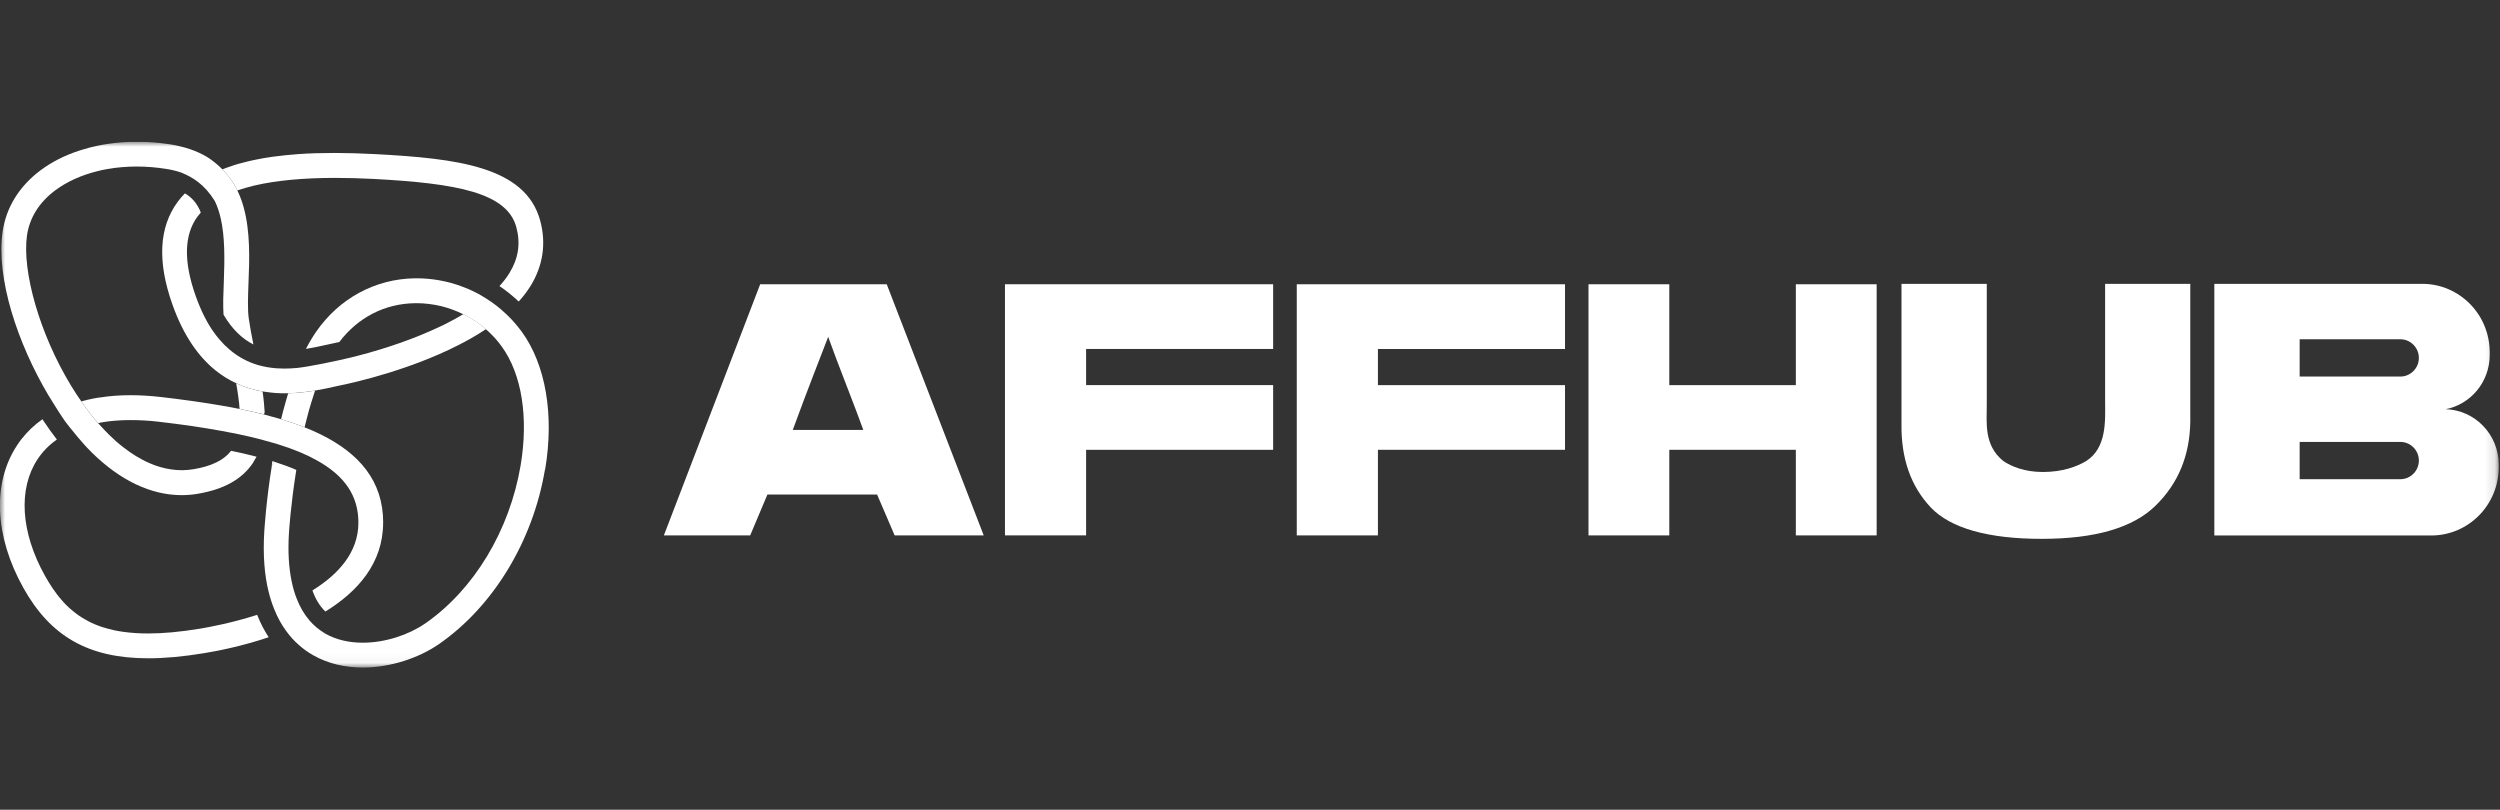 <svg width="247" height="80" viewBox="0 0 247 80" fill="none" xmlns="http://www.w3.org/2000/svg">
<rect x="0" y="0" width="247" height="80" fill="#333333" stroke="none"/>
<g clip-path="url(#clip0_20_4)">
<mask id="mask0_20_4" style="mask-type:luminance" maskUnits="userSpaceOnUse" x="0" y="14" width="247" height="52">
<path d="M246.877 14H0V65.958H246.877V14Z" fill="white"/>
</mask>
<g mask="url(#mask0_20_4)">
<path d="M26.128 40.479C26.105 40.034 26.06 39.578 26.003 39.116C25.981 38.968 25.964 38.831 25.941 38.682C25.068 38.528 24.189 38.277 23.333 37.867C23.372 38.106 23.412 38.334 23.452 38.568C23.52 39.013 23.582 39.447 23.628 39.875C23.65 40.051 23.662 40.228 23.667 40.394C24.495 40.565 25.306 40.747 26.088 40.941C26.1 40.873 26.122 40.799 26.145 40.724C26.145 40.645 26.14 40.565 26.134 40.479H26.128Z" fill="white"/>
<path d="M26.927 45.572C26.899 45.721 26.876 45.875 26.848 46.023C26.927 45.892 26.99 45.749 27.058 45.618C27.018 45.606 26.973 45.589 26.927 45.578V45.572ZM23.168 16.299C23.378 16.236 23.593 16.174 23.814 16.117C23.593 16.168 23.372 16.231 23.168 16.299ZM9.594 39.303C9.69 39.281 9.798 39.269 9.9 39.264C9.798 39.269 9.696 39.286 9.594 39.303ZM9.594 39.303C9.69 39.281 9.798 39.269 9.9 39.264C9.798 39.269 9.696 39.286 9.594 39.303ZM9.594 39.303C9.69 39.281 9.798 39.269 9.9 39.264C9.798 39.269 9.696 39.286 9.594 39.303Z" fill="white"/>
<path d="M52.426 28.237C52.091 28.779 51.7 29.298 51.247 29.788C50.651 29.229 50.027 28.722 49.347 28.265C49.733 27.843 50.067 27.41 50.345 26.953C51.224 25.516 51.445 24.039 51.014 22.447C50.095 19.036 45.151 18.118 36.929 17.679C35.597 17.61 34.333 17.576 33.142 17.576C29.966 17.576 27.29 17.827 25.141 18.329C24.535 18.477 23.968 18.637 23.446 18.814C23.378 18.671 23.304 18.54 23.236 18.409C23.174 18.277 23.095 18.158 23.015 18.032C22.686 17.519 22.318 17.085 21.966 16.732C21.972 16.726 22.76 16.429 23.168 16.304C23.378 16.241 23.593 16.178 23.815 16.121C24.262 15.996 24.727 15.882 25.215 15.785C25.759 15.671 26.326 15.574 26.927 15.488C27.33 15.431 27.744 15.386 28.175 15.34C28.594 15.3 29.025 15.26 29.468 15.226C30.579 15.146 31.77 15.112 33.034 15.112C34.299 15.112 35.637 15.152 37.06 15.226C45.128 15.654 51.927 16.447 53.373 21.803C53.979 24.056 53.656 26.223 52.426 28.242V28.237Z" fill="white"/>
<path d="M46.302 28.568C46.302 28.568 46.302 28.574 46.297 28.574C46.518 28.671 46.745 28.779 46.96 28.881C46.745 28.767 46.529 28.671 46.302 28.568ZM46.302 28.568C46.302 28.568 46.302 28.574 46.297 28.574C46.518 28.671 46.745 28.779 46.96 28.881C46.745 28.767 46.529 28.671 46.302 28.568ZM46.302 28.568C46.302 28.568 46.302 28.574 46.297 28.574C46.518 28.671 46.745 28.779 46.96 28.881C46.745 28.767 46.529 28.671 46.302 28.568Z" fill="white"/>
<path d="M31.129 38.59C30.919 39.194 30.534 40.507 30.534 40.507C30.534 40.507 30.228 41.641 30.092 42.218C29.394 41.938 28.651 41.681 27.886 41.448C27.846 41.436 27.801 41.425 27.767 41.413C27.801 41.271 27.835 41.128 27.88 40.986C27.909 40.866 27.937 40.74 27.971 40.62C28.05 40.318 28.13 40.016 28.221 39.714C28.3 39.428 28.379 39.138 28.47 38.858C29.417 38.835 30.318 38.727 31.123 38.59H31.129Z" fill="white"/>
<path d="M25.413 60.745C22.93 61.543 20.701 61.954 19.783 62.108C17.821 62.433 16.12 62.587 14.634 62.587C13.75 62.587 12.933 62.53 12.185 62.427C11.884 62.387 11.601 62.336 11.317 62.279C10.903 62.188 10.507 62.085 10.138 61.965C9.645 61.806 9.18 61.612 8.749 61.389C8.533 61.275 8.329 61.155 8.125 61.035C7.932 60.91 7.734 60.785 7.552 60.642C7.365 60.499 7.189 60.362 7.014 60.208C6.838 60.06 6.673 59.906 6.509 59.741C6.35 59.581 6.197 59.41 6.05 59.233C5.897 59.062 5.749 58.88 5.608 58.691C5.466 58.503 5.33 58.315 5.194 58.115C4.927 57.721 4.678 57.305 4.434 56.872C2.047 52.593 1.775 48.298 3.714 45.367C4.218 44.608 4.853 43.958 5.619 43.427C5.131 42.794 4.655 42.127 4.19 41.419C3.793 41.699 3.425 42.007 3.073 42.338C2.897 42.509 2.733 42.674 2.568 42.857C2.245 43.216 1.945 43.593 1.684 44.003C-0.771 47.722 -0.545 52.981 2.308 58.081C4.972 62.855 8.715 65.04 14.651 65.04C16.313 65.04 18.138 64.869 20.174 64.532C21.546 64.31 23.95 63.831 26.547 62.958C26.122 62.313 25.736 61.583 25.408 60.745H25.413Z" fill="white"/>
<path d="M37.853 51.635C37.853 55.639 35.342 58.451 32.149 60.419C31.565 59.86 31.151 59.142 30.868 58.332C33.437 56.746 35.41 54.567 35.41 51.635C35.41 49.028 34.106 47.009 31.214 45.435C30.721 45.161 30.176 44.899 29.581 44.653C28.98 44.402 28.322 44.169 27.619 43.946C27.494 43.906 27.375 43.866 27.25 43.826L25.549 43.358C24.92 43.199 24.257 43.045 23.559 42.897C23.009 42.782 22.442 42.674 21.847 42.566C19.993 42.229 17.929 41.927 15.649 41.664C14.691 41.55 13.778 41.505 12.905 41.505C12.542 41.505 12.185 41.511 11.839 41.533C11.085 41.573 10.365 41.659 9.69 41.801C9.407 41.476 9.14 41.157 8.908 40.855C8.755 40.661 8.613 40.467 8.488 40.301C8.437 40.233 8.329 40.079 8.222 39.93C8.171 39.862 8.125 39.788 8.091 39.742C8.057 39.691 8.034 39.657 8.034 39.657C8.437 39.543 8.857 39.446 9.293 39.36C9.39 39.349 9.486 39.326 9.594 39.309C9.69 39.286 9.798 39.275 9.9 39.269C10.847 39.115 11.856 39.046 12.911 39.046C13.88 39.046 14.884 39.109 15.933 39.229C17.963 39.468 19.964 39.737 21.892 40.073C22.493 40.176 23.083 40.284 23.667 40.404C24.495 40.575 25.306 40.758 26.088 40.952L27.778 41.419C27.812 41.431 27.857 41.442 27.897 41.453C28.662 41.693 29.405 41.944 30.102 42.223C30.669 42.446 31.214 42.685 31.73 42.942C35.466 44.796 37.859 47.505 37.859 51.641L37.853 51.635Z" fill="white"/>
<path d="M10.138 61.959C10.507 62.085 10.903 62.193 11.317 62.273C10.903 62.182 10.507 62.079 10.138 61.959ZM10.138 61.959C10.507 62.085 10.903 62.193 11.317 62.273C10.903 62.182 10.507 62.079 10.138 61.959ZM10.138 61.959C10.507 62.085 10.903 62.193 11.317 62.273C10.903 62.182 10.507 62.079 10.138 61.959ZM10.138 61.959C10.507 62.085 10.903 62.193 11.317 62.273C10.903 62.182 10.507 62.079 10.138 61.959ZM10.138 61.959C10.507 62.085 10.903 62.193 11.317 62.273C10.903 62.182 10.507 62.079 10.138 61.959ZM10.138 61.959C10.507 62.085 10.903 62.193 11.317 62.273C10.903 62.182 10.507 62.079 10.138 61.959ZM10.138 61.959C10.507 62.085 10.903 62.193 11.317 62.273C10.903 62.182 10.507 62.079 10.138 61.959ZM10.138 61.959C10.507 62.085 10.903 62.193 11.317 62.273C10.903 62.182 10.507 62.079 10.138 61.959ZM10.138 61.959C10.507 62.085 10.903 62.193 11.317 62.273C10.903 62.182 10.507 62.079 10.138 61.959ZM10.138 61.959C10.507 62.085 10.903 62.193 11.317 62.273C10.903 62.182 10.507 62.079 10.138 61.959ZM10.138 61.959C10.507 62.085 10.903 62.193 11.317 62.273C10.903 62.182 10.507 62.079 10.138 61.959ZM10.138 61.959C10.507 62.085 10.903 62.193 11.317 62.273C10.903 62.182 10.507 62.079 10.138 61.959ZM10.138 61.959C10.507 62.085 10.903 62.193 11.317 62.273C10.903 62.182 10.507 62.079 10.138 61.959ZM10.138 61.959C10.507 62.085 10.903 62.193 11.317 62.273C10.903 62.182 10.507 62.079 10.138 61.959ZM10.138 61.959C10.507 62.085 10.903 62.193 11.317 62.273C10.903 62.182 10.507 62.079 10.138 61.959ZM10.138 61.959C10.507 62.085 10.903 62.193 11.317 62.273C10.903 62.182 10.507 62.079 10.138 61.959ZM10.138 61.959C10.507 62.085 10.903 62.193 11.317 62.273C10.903 62.182 10.507 62.079 10.138 61.959ZM10.138 61.959C10.507 62.085 10.903 62.193 11.317 62.273C10.903 62.182 10.507 62.079 10.138 61.959ZM10.138 61.959C10.507 62.085 10.903 62.193 11.317 62.273C10.903 62.182 10.507 62.079 10.138 61.959ZM10.138 61.959C10.507 62.085 10.903 62.193 11.317 62.273C10.903 62.182 10.507 62.079 10.138 61.959ZM10.138 61.959C10.507 62.085 10.903 62.193 11.317 62.273C10.903 62.182 10.507 62.079 10.138 61.959ZM10.138 61.959C10.507 62.085 10.903 62.193 11.317 62.273C10.903 62.182 10.507 62.079 10.138 61.959ZM10.138 61.959C10.507 62.085 10.903 62.193 11.317 62.273C10.903 62.182 10.507 62.079 10.138 61.959ZM10.138 61.959C10.507 62.085 10.903 62.193 11.317 62.273C10.903 62.182 10.507 62.079 10.138 61.959ZM10.138 61.959C10.507 62.085 10.903 62.193 11.317 62.273C10.903 62.182 10.507 62.079 10.138 61.959ZM10.138 61.959C10.507 62.085 10.903 62.193 11.317 62.273C10.903 62.182 10.507 62.079 10.138 61.959Z" fill="white"/>
<path d="M25.345 45.127C25.294 45.23 25.044 45.652 24.976 45.76C23.888 47.369 22.102 48.355 19.516 48.789C18.994 48.88 18.479 48.92 17.951 48.92C14.929 48.92 11.884 47.483 9.06 44.699C8.709 44.357 8.357 43.963 8.357 43.963C7.87 43.421 7.473 42.948 7.172 42.56C6.928 42.275 6.679 41.956 6.418 41.608C6.146 41.237 5.069 39.543 4.768 39.029C1.74 33.919 -0.397 27.502 0.255 22.916C0.595 20.503 1.905 18.387 4.031 16.806C5.108 16.008 6.361 15.369 7.739 14.913C7.881 14.861 8.017 14.822 8.159 14.782C8.618 14.633 9.094 14.514 9.582 14.411C9.973 14.325 10.364 14.257 10.767 14.2C11.669 14.069 12.593 14.006 13.546 14.006C14.611 14.006 15.7 14.091 16.789 14.257C18.246 14.491 19.442 14.907 20.412 15.483C20.412 15.483 21.149 15.9 21.966 16.727C22.317 17.08 22.686 17.514 23.015 18.027C23.094 18.153 23.168 18.278 23.236 18.404C23.304 18.535 23.377 18.672 23.445 18.809C23.474 18.871 23.502 18.934 23.531 18.991C23.746 19.453 23.922 19.938 24.064 20.446C24.755 22.927 24.642 25.705 24.551 27.958C24.5 29.293 24.455 30.553 24.574 31.443C24.693 32.27 24.857 33.154 25.039 34.033C24.018 33.519 22.986 32.63 22.085 31.089C22.022 30.125 22.062 29.024 22.113 27.861C22.204 25.494 22.215 23.349 21.807 21.569C21.665 20.953 21.472 20.377 21.223 19.858C20.701 19.025 20.157 18.432 19.584 17.993C19.051 17.577 18.501 17.291 17.917 17.052C17.463 16.898 16.97 16.772 16.415 16.687C15.439 16.533 14.47 16.453 13.517 16.453C12.514 16.453 11.533 16.538 10.597 16.704C10.262 16.761 9.934 16.829 9.61 16.915C8.04 17.303 6.622 17.942 5.477 18.791C3.884 19.972 2.914 21.518 2.665 23.269C2.171 26.789 3.901 32.972 7.019 38.105C7.342 38.63 7.677 39.149 8.028 39.651C8.028 39.651 8.051 39.685 8.085 39.737C8.119 39.794 8.165 39.856 8.216 39.925C8.318 40.073 8.431 40.227 8.482 40.296C8.607 40.467 8.749 40.655 8.902 40.849C9.134 41.151 9.395 41.476 9.684 41.796C10.166 42.343 10.625 42.8 10.767 42.942C10.909 43.085 11.351 43.496 11.436 43.575C11.674 43.781 11.924 43.992 12.185 44.191C12.967 44.802 13.857 45.372 14.832 45.783C15.156 45.925 15.479 46.045 15.825 46.142C16.5 46.336 17.22 46.456 17.962 46.456C18.337 46.456 18.728 46.422 19.119 46.359C20.905 46.062 22.13 45.458 22.833 44.539C23.701 44.716 24.494 44.899 25.226 45.093C25.266 45.098 25.305 45.104 25.345 45.121V45.127Z" fill="white"/>
<path d="M26.927 45.571C26.899 45.72 26.877 45.873 26.848 46.022C26.927 45.891 26.99 45.748 27.058 45.617C27.018 45.605 26.973 45.588 26.927 45.577V45.571ZM26.927 45.571C26.899 45.72 26.877 45.873 26.848 46.022C26.927 45.891 26.99 45.748 27.058 45.617C27.018 45.605 26.973 45.588 26.927 45.577V45.571Z" fill="white"/>
<path d="M53.843 46.387C52.653 53.472 48.734 59.917 43.376 63.631C41.386 65.005 38.602 65.952 35.846 65.952C34.128 65.952 32.427 65.587 30.93 64.731C30.465 64.463 29.972 64.127 29.507 63.705C29.076 63.328 28.657 62.872 28.265 62.33C27.817 61.72 27.415 61.001 27.08 60.151C26.876 59.643 26.695 59.09 26.542 58.48C26.145 56.871 25.963 54.903 26.111 52.502C26.134 52.24 26.292 49.513 26.859 46.017C26.939 45.885 27.001 45.743 27.069 45.611C27.908 45.88 28.634 46.148 29.275 46.427C28.719 49.884 28.549 52.593 28.549 52.65C28.436 54.47 28.526 56.078 28.821 57.464C28.946 58.081 29.116 58.651 29.326 59.176C29.649 59.997 30.063 60.704 30.573 61.298C30.987 61.782 31.469 62.187 32.002 62.513C32.042 62.541 32.087 62.57 32.132 62.598C33.244 63.231 34.531 63.499 35.841 63.499C38.08 63.499 40.394 62.712 41.998 61.606C46.824 58.269 50.35 52.422 51.439 45.977C52.233 41.242 51.553 36.953 49.557 34.215C49.46 34.084 49.352 33.947 49.251 33.816C48.882 33.354 48.462 32.926 48.014 32.532C47.34 31.951 46.574 31.443 45.775 31.049C45.083 30.707 44.351 30.439 43.603 30.251C42.809 30.062 41.981 29.954 41.159 29.954H41.029C38.012 29.994 35.37 31.357 33.522 33.793C33.318 33.844 33.119 33.884 32.915 33.924C32.671 33.975 32.41 34.027 32.127 34.095C31.526 34.226 30.891 34.369 30.227 34.472C30.533 33.867 30.868 33.308 31.225 32.789C33.51 29.481 37.065 27.553 40.995 27.496H41.148C42.684 27.496 44.193 27.769 45.593 28.288C45.831 28.38 46.07 28.471 46.308 28.574C46.529 28.671 46.756 28.779 46.971 28.882C47.334 29.064 47.691 29.27 48.031 29.492C48.734 29.926 49.392 30.439 49.999 31.021C50.01 31.021 50.022 31.026 50.027 31.044C50.118 31.129 50.209 31.22 50.299 31.311C50.39 31.397 50.481 31.494 50.566 31.585C50.787 31.819 50.991 32.065 51.19 32.31C51.314 32.458 51.428 32.606 51.541 32.761C53.923 36.035 54.767 40.997 53.86 46.387H53.843Z" fill="white"/>
<path d="M48.009 32.526C47.493 32.868 46.96 33.188 46.416 33.496C41.137 36.468 34.741 37.848 33.726 38.053C33.544 38.087 33.352 38.133 33.142 38.179C33.102 38.184 33.057 38.202 33.017 38.207C32.484 38.327 31.843 38.47 31.135 38.584C30.329 38.715 29.434 38.829 28.481 38.852C28.368 38.858 28.248 38.858 28.129 38.858C27.999 38.858 27.863 38.858 27.727 38.852C27.375 38.846 27.029 38.818 26.672 38.772C26.428 38.749 26.185 38.715 25.941 38.675C25.068 38.521 24.189 38.27 23.333 37.859C22.635 37.545 21.96 37.129 21.303 36.604C19.641 35.264 18.139 33.205 17.033 30.079C15.53 25.847 15.706 22.436 17.566 19.926C17.776 19.641 18.014 19.367 18.269 19.105C18.995 19.532 19.505 20.143 19.84 20.998C19.726 21.124 19.619 21.261 19.517 21.392C18.184 23.194 18.122 25.835 19.335 29.246C19.46 29.611 19.602 29.953 19.738 30.284C19.874 30.615 20.021 30.929 20.169 31.226C20.237 31.368 20.31 31.499 20.384 31.631C20.384 31.636 20.39 31.653 20.395 31.659C20.549 31.939 20.707 32.207 20.872 32.458C21.042 32.703 21.201 32.943 21.376 33.165C21.461 33.268 21.546 33.382 21.637 33.49C21.813 33.695 21.989 33.889 22.17 34.072C22.329 34.232 22.493 34.38 22.658 34.522C23.554 35.287 24.501 35.772 25.47 36.062C26.083 36.239 26.701 36.342 27.313 36.388C27.364 36.393 27.88 36.416 28.078 36.416C28.509 36.416 28.946 36.393 29.36 36.353C30.539 36.234 33.323 35.646 34.548 35.35C36.89 34.785 39.833 33.895 42.588 32.674C42.991 32.492 43.393 32.309 43.79 32.121C44.476 31.779 45.14 31.425 45.775 31.037C46.58 31.431 47.34 31.939 48.014 32.52L48.009 32.526Z" fill="white"/>
<path d="M88.391 52.896L86.656 48.858H75.82L74.119 52.896H65.592L75.106 28.084H87.609L97.191 52.896H88.391ZM85.29 42.469C84.428 40.079 83.543 37.889 82.642 35.499L81.825 33.28C81.031 35.356 79.863 38.282 78.327 42.475H85.29V42.469ZM154.623 34.478H136.139V38.054H154.623V44.443H136.139V52.896H128.121V28.084H154.623V34.472V34.478ZM185.413 28.084V52.896H177.429V44.443H164.926V52.896H156.943V28.084H164.926V38.048H177.429V28.084H185.413ZM207.973 28.049H216.4V41.653C216.354 45.002 215.209 47.774 212.969 49.958C210.752 52.143 206.998 53.238 201.725 53.238C196.452 53.238 192.722 52.2 190.754 50.13C188.78 48.03 187.823 45.287 187.867 41.893V28.049H196.293V39.982C196.293 41.802 195.998 43.981 197.926 45.549C198.742 46.097 200.047 46.633 201.832 46.633C203.784 46.633 205.207 46.097 206.114 45.549C208.144 44.266 208.001 41.596 207.985 39.674V28.049H207.973Z" fill="white"/>
<path d="M241.592 40.438C244.087 39.97 245.981 37.751 245.981 35.087V34.797C245.981 31.066 242.992 28.043 239.312 28.043H218.776V52.907H240.202C243.888 52.907 246.877 49.884 246.877 46.148V45.914C246.877 42.925 244.523 40.501 241.592 40.426V40.438ZM237.152 47.345H227.206V43.66H237.152C238.161 43.66 238.984 44.488 238.984 45.503C238.984 46.518 238.161 47.345 237.152 47.345ZM237.152 37.204H227.206V33.519H237.152C238.161 33.519 238.984 34.346 238.984 35.361C238.984 36.377 238.161 37.204 237.152 37.204Z" fill="white"/>
<path d="M125.786 34.477H107.307V38.048H125.786V44.442H107.307V52.895H99.29V28.083H125.786V34.477Z" fill="white"/>
</g>
</g>
<defs>
<clipPath id="clip0_20_4">
<rect width="247" height="52" fill="white" transform="translate(0 14)"/>
</clipPath>
</defs>
</svg>

